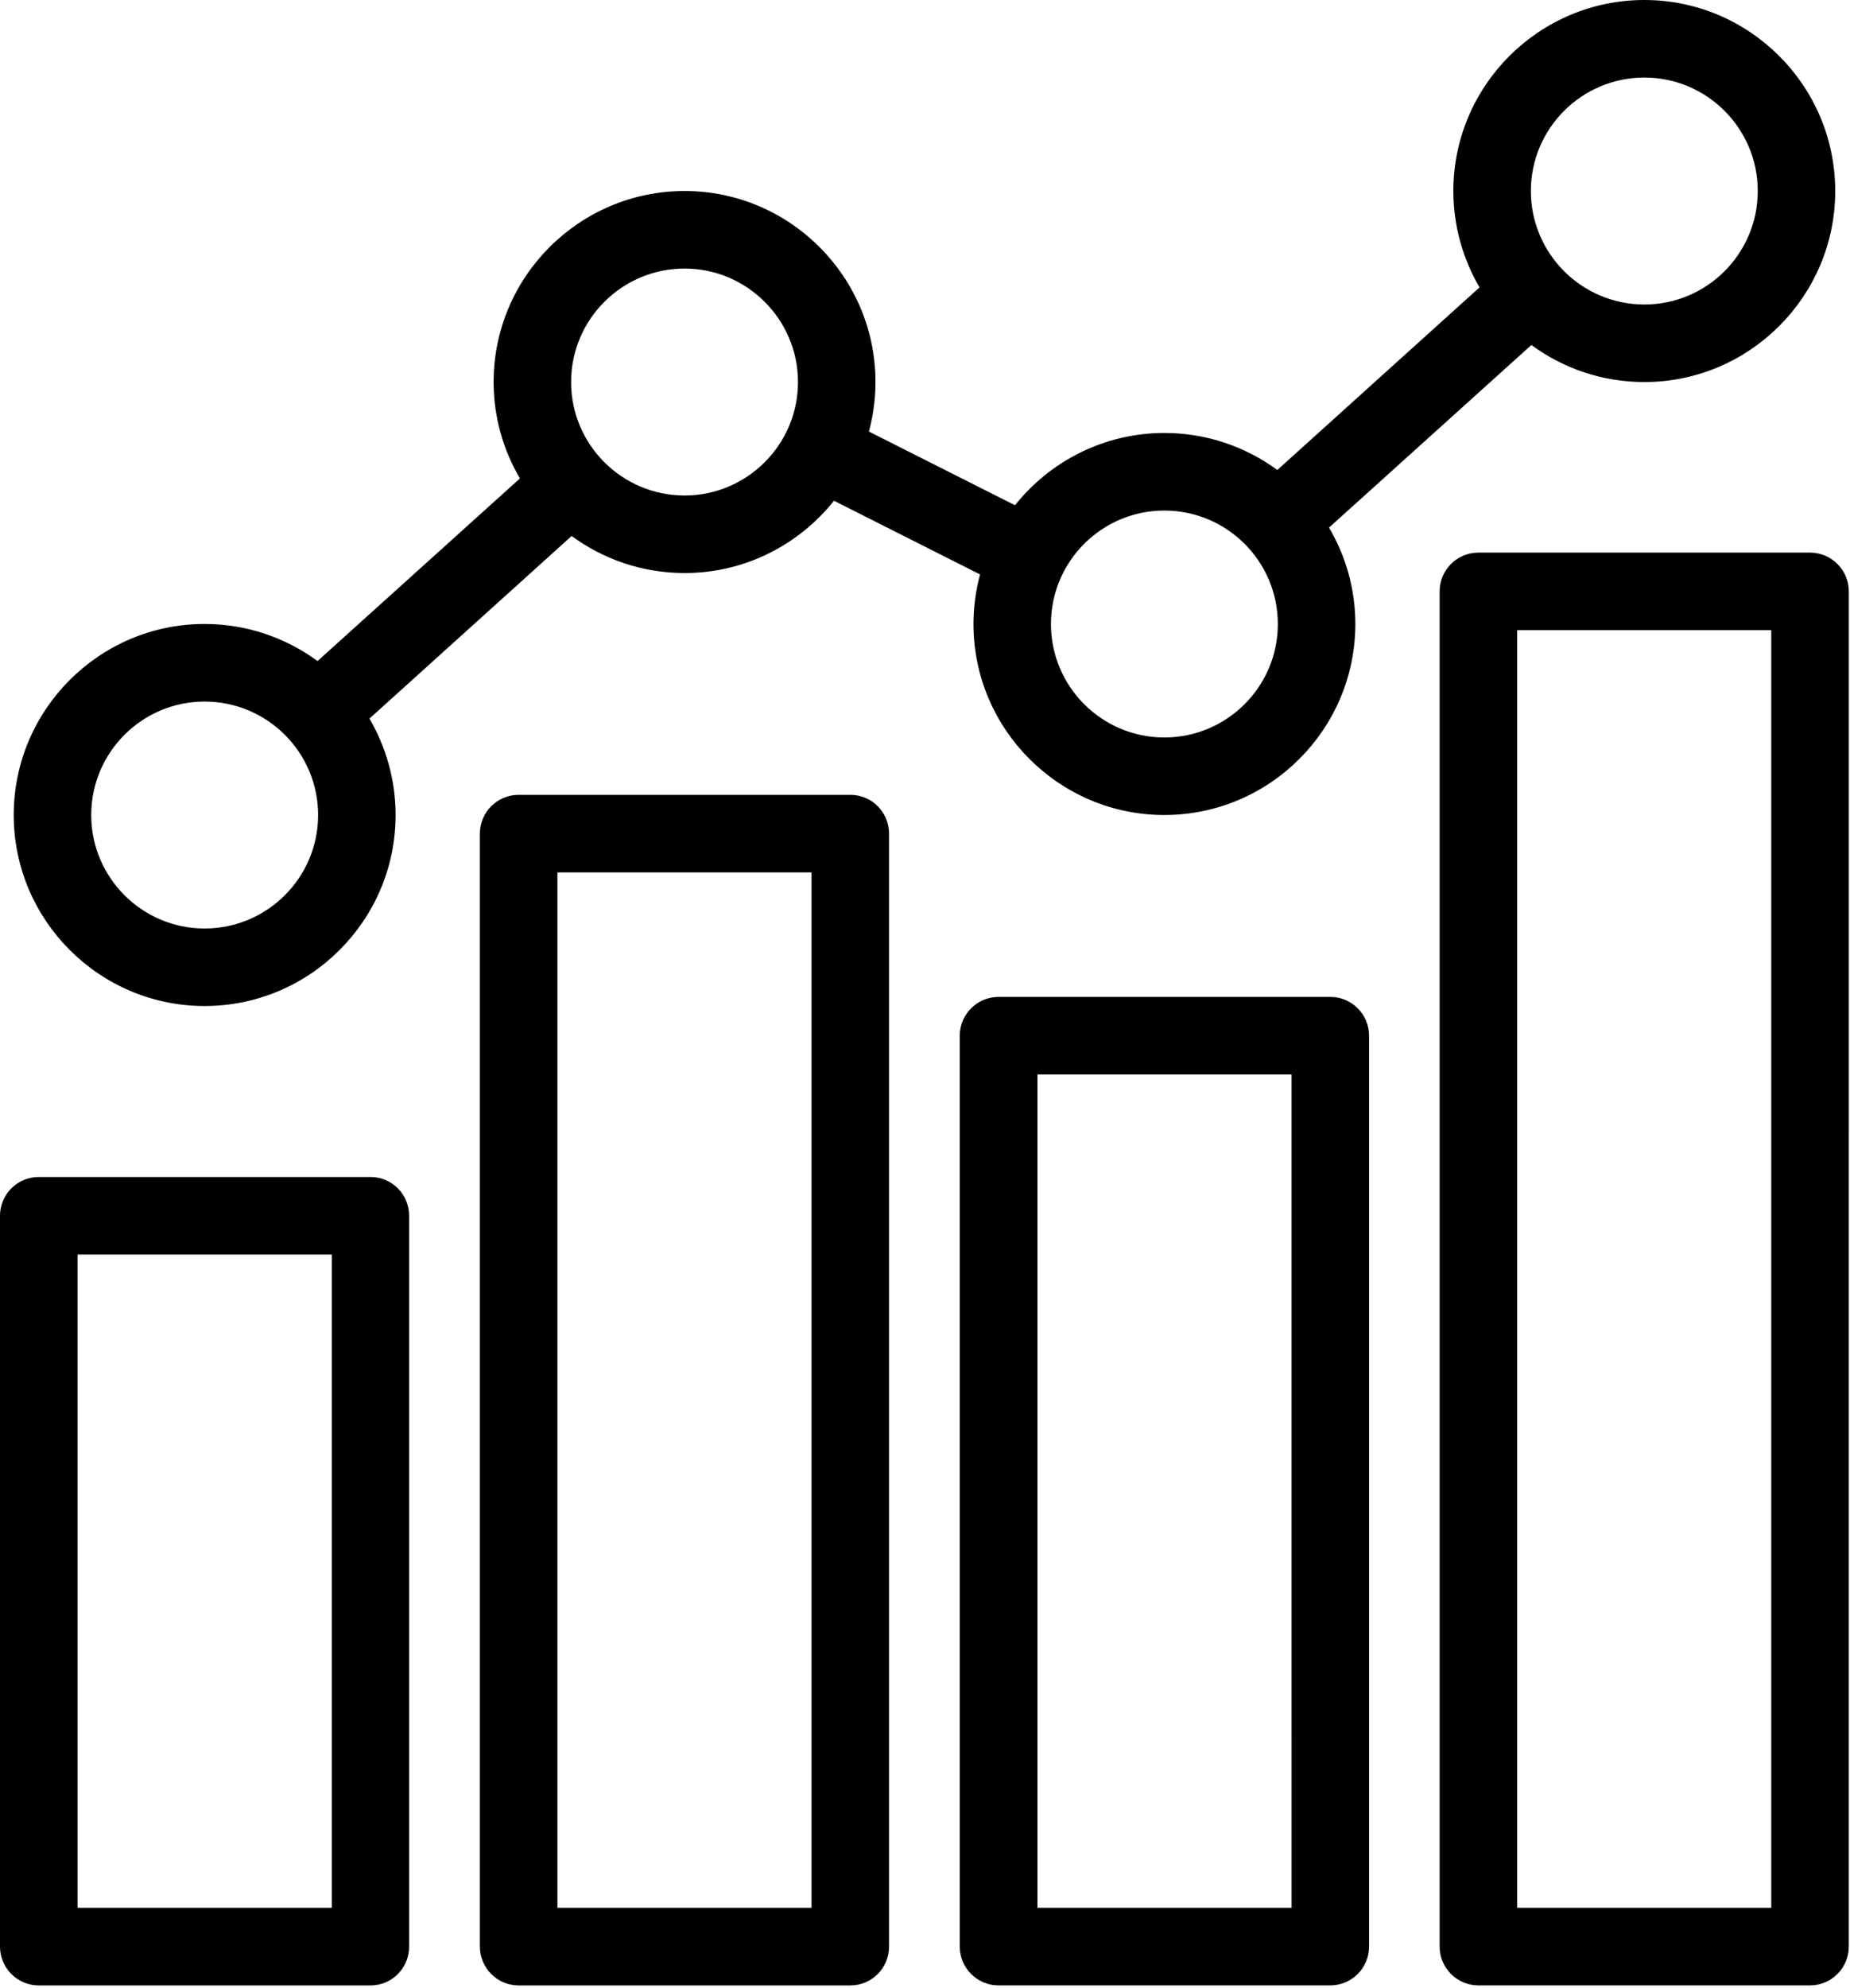 <svg xmlns="http://www.w3.org/2000/svg" width="663" height="712" viewBox="0 0 663 712" fill="none"><path fill-rule="evenodd" clip-rule="evenodd" d="M118.912 683.334H27.781V449.347H118.912V683.334ZM132.797 421.574H13.891C6.224 421.574 0 427.788 0 435.465V697.238C0 704.905 6.224 711.14 13.891 711.14H132.797C140.464 711.14 146.62 704.915 146.62 697.238L146.615 435.465C146.625 427.793 140.464 421.579 132.797 421.579L132.797 421.574ZM462.864 683.334H371.801V384.854H462.869L462.875 683.334H462.864ZM476.755 357.081H357.848C350.181 357.081 343.957 363.305 343.957 370.971V697.225C343.957 704.891 350.181 711.126 357.848 711.126H476.755C484.421 711.126 490.645 704.902 490.645 697.225V370.971C490.645 363.31 484.427 357.081 476.755 357.081ZM634.781 683.334H543.719V225.721H634.781V683.334ZM648.672 197.934H529.828C522.161 197.934 515.937 204.148 515.937 211.825V697.225C515.937 704.891 522.161 711.126 529.828 711.126H648.672C656.339 711.126 662.563 704.902 662.563 697.225L662.568 211.825C662.568 204.153 656.344 197.934 648.672 197.934H648.672ZM290.832 683.334H199.764V312.481H290.832V683.334ZM304.717 284.694H185.873C178.207 284.694 171.983 290.918 171.983 298.585V697.238C171.983 704.905 178.207 711.14 185.873 711.14H304.717C312.447 711.14 318.608 704.915 318.608 697.238V298.571C318.608 290.91 312.447 284.691 304.717 284.691V284.694ZM73.317 251.287C95.787 251.287 114.005 269.511 114.005 291.927C114.005 314.334 95.792 332.567 73.317 332.567C50.911 332.567 32.692 314.338 32.692 291.927C32.692 269.515 50.905 251.287 73.317 251.287ZM245.357 96.194C267.696 96.194 285.983 114.423 285.983 136.839C285.983 159.246 267.707 177.479 245.357 177.479C222.888 177.479 204.669 159.25 204.669 136.839C204.675 114.433 222.877 96.194 245.357 96.194ZM417.264 182.871C439.733 182.871 457.952 201.095 457.952 223.511C457.952 245.918 439.739 264.151 417.264 264.151C394.857 264.151 376.639 245.922 376.639 223.511C376.644 201.09 394.857 182.871 417.264 182.871ZM589.317 27.778C611.724 27.778 629.943 46.008 629.943 68.424C629.943 90.83 611.729 109.063 589.317 109.063C566.848 109.063 548.629 90.834 548.629 68.424C548.629 46.011 566.837 27.778 589.317 27.778V27.778ZM73.317 360.338C35.651 360.338 4.921 329.645 4.921 291.917C4.921 254.189 35.651 223.495 73.317 223.495C88.453 223.495 102.405 228.428 113.807 236.766L186.333 171.365C180.37 161.224 176.901 149.422 176.901 136.838C176.901 99.109 207.63 68.417 245.36 68.417C283.026 68.417 313.756 99.11 313.756 136.838C313.756 142.969 312.907 148.916 311.402 154.578L363.746 180.969C376.324 165.214 395.652 155.084 417.272 155.084C432.408 155.084 446.423 160.016 457.762 168.344L530.22 102.948C524.324 92.797 520.851 81.005 520.851 68.421C520.851 30.692 551.58 0 589.309 0C626.976 0 657.705 30.693 657.705 68.421C657.705 106.145 626.976 136.843 589.309 136.843C574.173 136.843 560.159 131.905 548.82 123.572L476.293 188.973C482.257 199.114 485.725 210.905 485.725 223.5C485.725 261.224 454.996 291.921 417.267 291.921C379.6 291.921 348.871 261.228 348.871 223.5C348.871 217.364 349.72 211.422 351.225 205.751L298.881 179.36C286.303 195.125 266.974 205.251 245.354 205.251C230.218 205.251 216.204 200.313 204.865 191.98L132.406 257.381C138.302 267.522 141.776 279.324 141.776 291.908C141.776 329.653 111.052 360.34 73.317 360.34V360.338Z" fill="black"></path></svg>